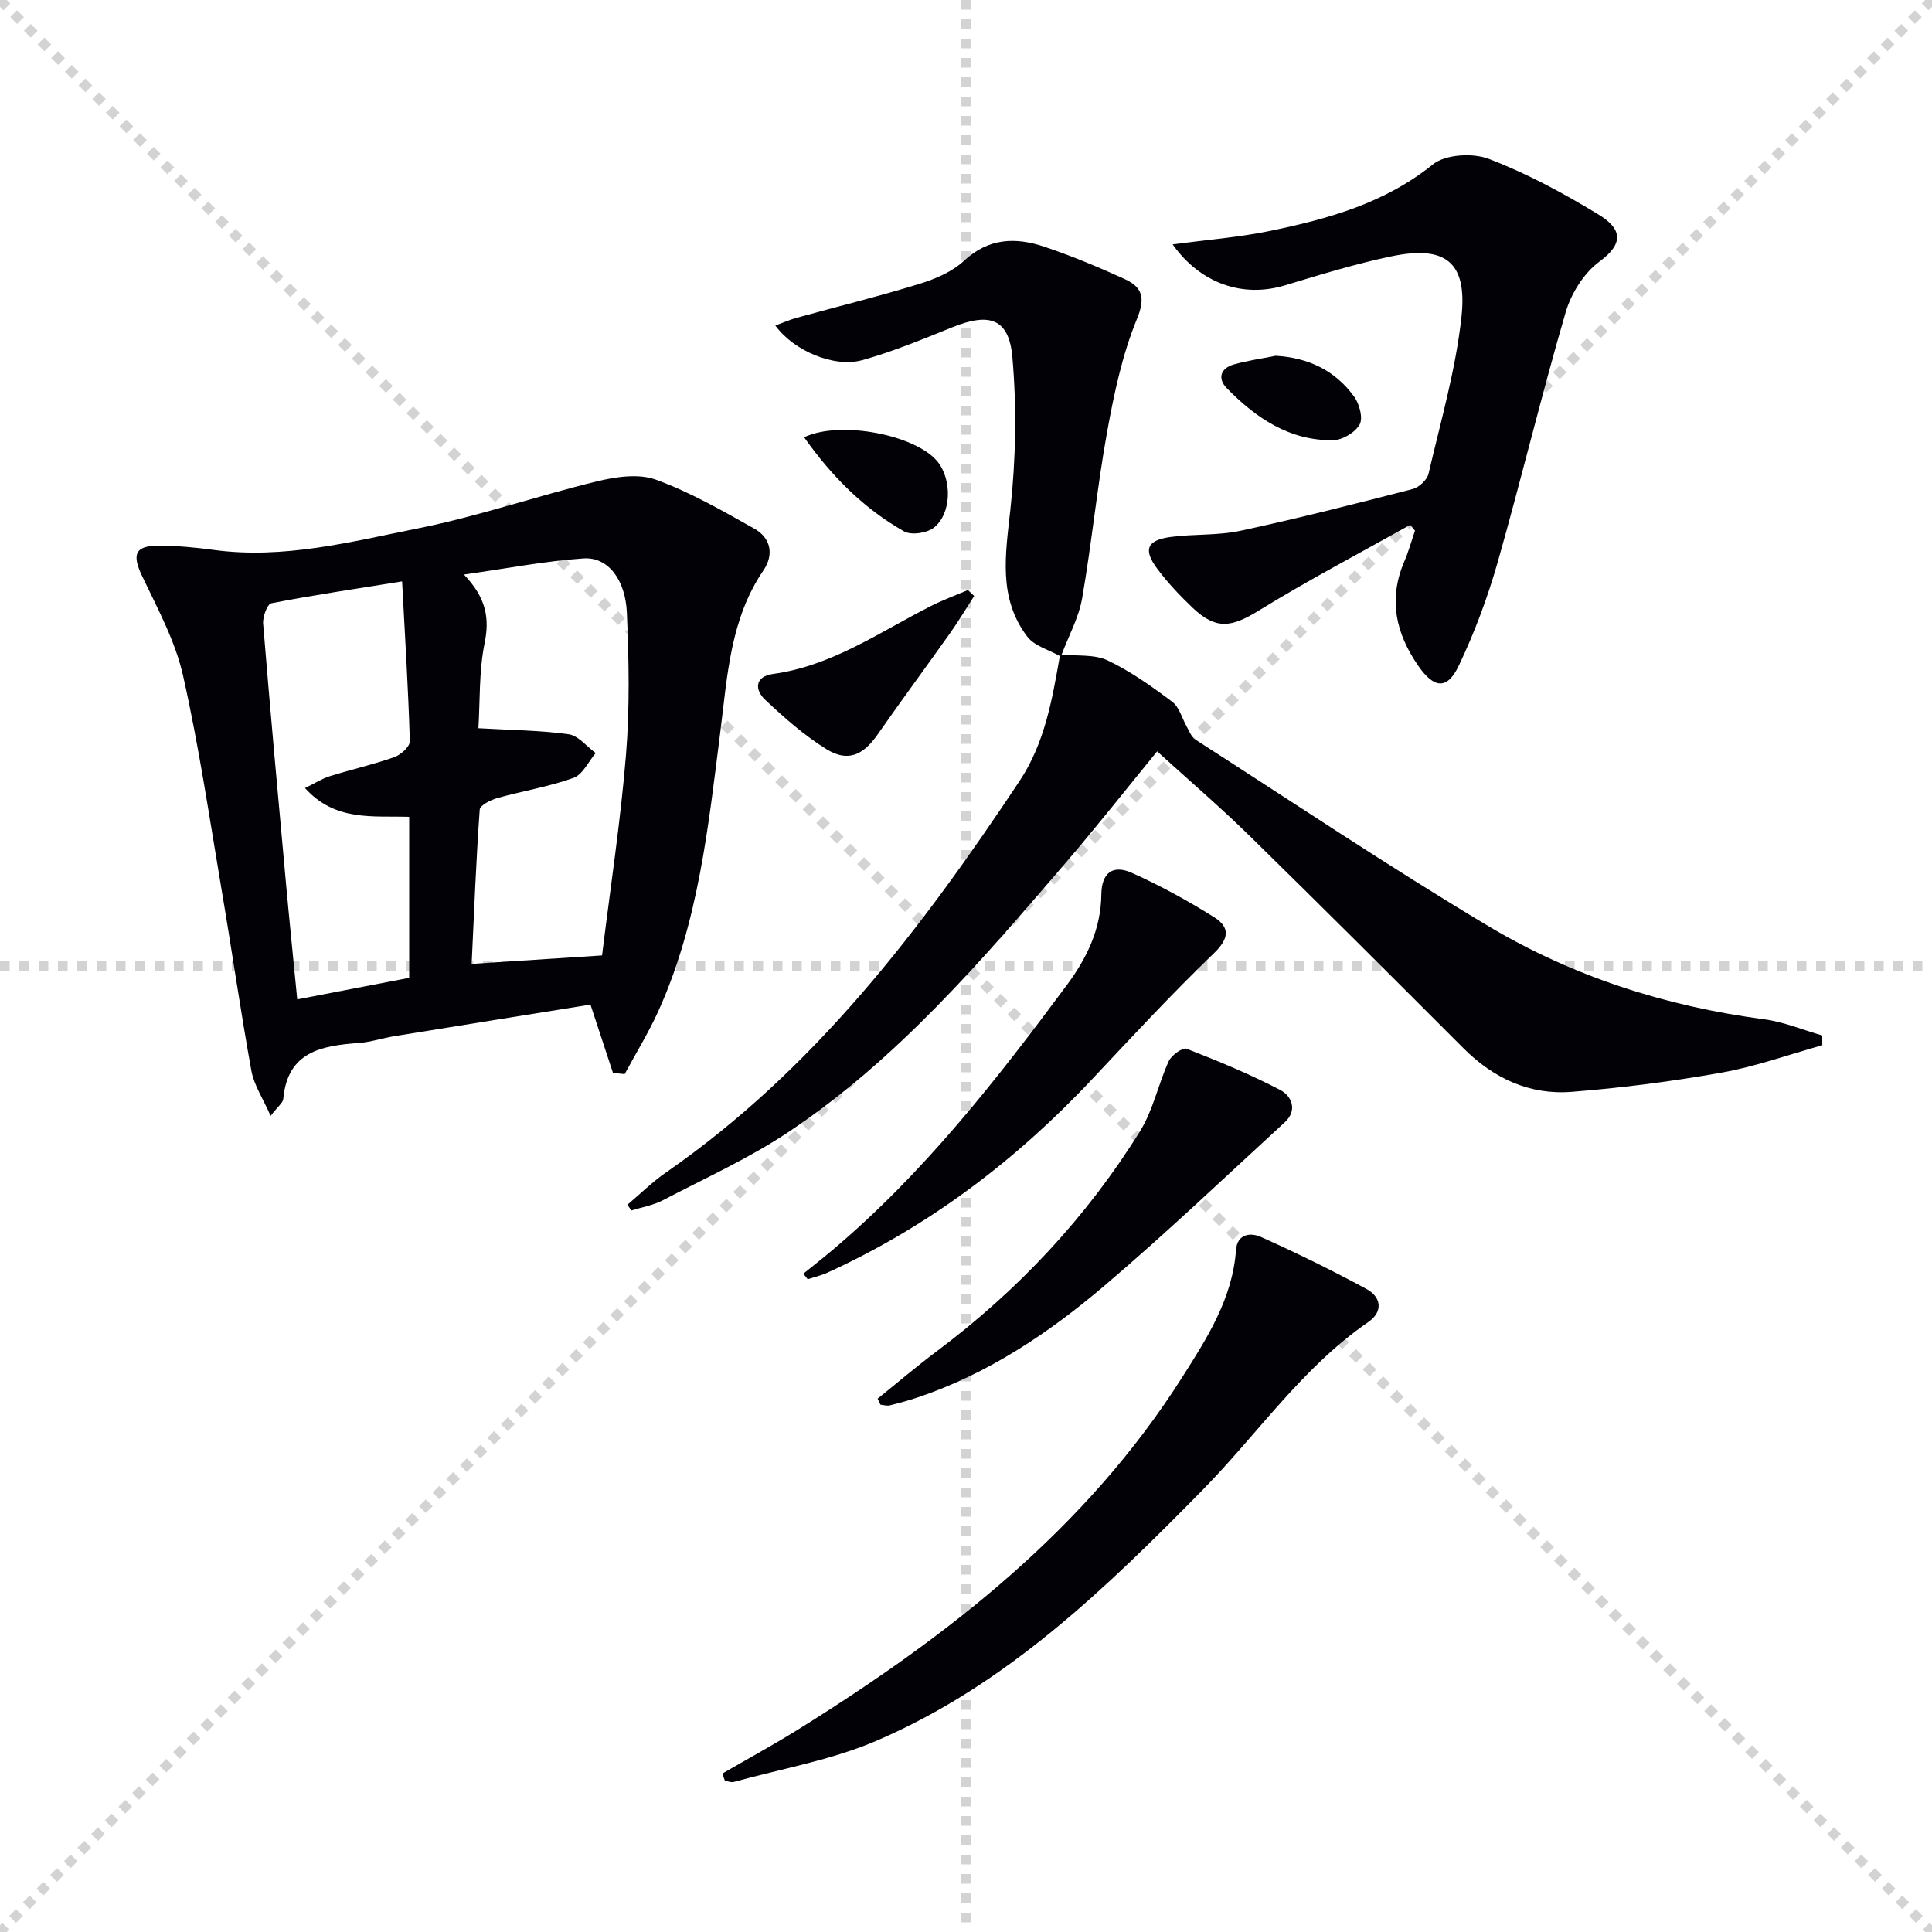 <svg enable-background="new 0 0 400 400" viewBox="0 0 400 400" xmlns="http://www.w3.org/2000/svg"><g stroke="lightgray" stroke-dasharray="1,1" stroke-width="1" transform="scale(2, 2)"><line x1="0" y1="0" x2="200" y2="200"></line><line x1="200" y1="0" x2="0" y2="200"></line><line x1="100" y1="0" x2="100" y2="200"></line><line x1="0" y1="100" x2="200" y2="100"></line></g><g fill="#010106"><path d="m126.91 222.13c-1.51-4.58-3.02-9.16-4.66-14.14-13.51 2.17-27.06 4.34-40.61 6.54-2.45.4-4.86 1.22-7.32 1.4-7.7.57-14.79 1.75-15.67 11.58-.07.82-1.12 1.56-2.62 3.52-1.6-3.64-3.44-6.36-3.98-9.33-2.25-12.39-4.03-24.87-6.14-37.3-2.52-14.88-4.7-29.85-8.02-44.56-1.61-7.13-5.27-13.86-8.46-20.56-2.12-4.46-1.53-6.3 3.37-6.3 3.81 0 7.64.35 11.42.87 14.5 1.97 28.46-1.68 42.38-4.47 12.48-2.5 24.6-6.71 36.99-9.72 3.92-.95 8.62-1.65 12.2-.35 7.1 2.58 13.78 6.43 20.4 10.15 3.39 1.9 4.1 5.36 1.87 8.63-6.88 10.09-7.46 21.85-8.91 33.3-2.51 19.77-4.53 39.62-12.9 58.06-2.02 4.44-4.6 8.62-6.92 12.93-.81-.07-1.62-.16-2.42-.25zm-2.26-24.32c1.75-14.27 3.85-27.89 4.96-41.59.79-9.71.59-19.55.18-29.3-.29-7.02-3.98-11.65-8.97-11.31-7.95.54-15.83 2.08-24.77 3.34 4.54 4.75 5.36 8.92 4.29 14.18-1.2 5.87-.94 12.04-1.29 17.64 6.87.4 12.83.43 18.68 1.25 2.01.28 3.74 2.54 5.6 3.89-1.51 1.78-2.69 4.47-4.6 5.15-5.1 1.83-10.53 2.7-15.77 4.17-1.38.39-3.58 1.5-3.64 2.4-.75 10.56-1.16 21.14-1.67 31.93 9.44-.61 17.99-1.17 27-1.75zm-61.5-34.65c2.09-1.02 3.56-1.97 5.18-2.47 4.42-1.38 8.96-2.4 13.32-3.94 1.34-.47 3.23-2.19 3.2-3.28-.31-10.72-.98-21.43-1.6-33.1-9.89 1.59-18.52 2.86-27.07 4.53-.84.16-1.82 2.81-1.7 4.23 1.46 17.85 3.08 35.7 4.71 53.54.73 8.01 1.55 16.01 2.35 24.24 8.09-1.55 15.66-3.01 23.18-4.46 0-11.26 0-22.16 0-33.33-7.54-.25-15.28 1.02-21.57-5.96z"/><path d="m219.8 135.52c3.19.34 6.76-.09 9.5 1.2 4.76 2.26 9.16 5.39 13.39 8.57 1.49 1.12 2.04 3.47 3.06 5.24.51.89.9 2.05 1.69 2.56 20.15 12.95 40.06 26.3 60.6 38.59 17.55 10.49 36.83 16.67 57.21 19.35 4.09.54 8.02 2.21 12.03 3.35 0 .67.01 1.35.01 2.02-6.94 1.93-13.78 4.41-20.84 5.67-10.26 1.83-20.65 3.16-31.04 3.98-8.71.69-16.17-2.78-22.4-9.01-14.71-14.73-29.44-29.44-44.32-44.01-6.05-5.93-12.5-11.45-19.12-17.47-6.46 7.89-12.59 15.69-19.05 23.21-17.38 20.22-34.75 40.54-57.14 55.51-8.23 5.51-17.39 9.64-26.2 14.25-1.98 1.03-4.3 1.41-6.47 2.09-.27-.4-.54-.79-.81-1.19 2.66-2.25 5.16-4.73 8.01-6.7 30.72-21.31 52.81-50.39 73.18-81.03 5.21-7.83 6.76-16.87 8.34-25.89-.02.01.37-.29.37-.29z"/><path d="m242.78 50.6c7.12-.96 13.7-1.46 20.11-2.78 12.05-2.49 23.76-5.71 33.77-13.78 2.59-2.09 8.26-2.42 11.59-1.14 7.85 2.99 15.36 7.06 22.57 11.43 4.77 2.89 5.71 5.88.3 9.85-3.2 2.36-5.83 6.58-6.97 10.48-5.01 17.17-9.19 34.59-14.09 51.8-2.08 7.29-4.77 14.49-8.02 21.33-2.42 5.09-5.14 4.75-8.37.11-4.69-6.75-6.28-13.82-2.93-21.64.89-2.07 1.49-4.26 2.22-6.39-.33-.4-.66-.81-.99-1.21-10.48 5.88-21.14 11.46-31.36 17.76-5.67 3.49-8.84 4-13.67-.57-2.64-2.51-5.18-5.2-7.35-8.11-2.96-3.97-2.13-5.91 2.81-6.57 4.76-.64 9.7-.27 14.37-1.27 11.97-2.57 23.84-5.59 35.7-8.65 1.32-.34 2.99-1.89 3.29-3.16 2.51-10.78 5.63-21.53 6.82-32.49 1.24-11.41-3.34-14.87-14.6-12.51-7.43 1.56-14.74 3.81-22.02 6.01-8.59 2.57-17.36-.32-23.18-8.5z"/><path d="m149.55 367.2c5.24-3.04 10.57-5.94 15.71-9.14 31.03-19.33 59.54-41.47 79.47-72.86 5.14-8.1 10.44-16.3 11.17-26.37.25-3.48 3.12-3.65 5.17-2.73 7.4 3.32 14.71 6.9 21.84 10.77 3.08 1.67 3.5 4.7.37 6.85-13.65 9.4-22.87 23.12-34.26 34.72-20.1 20.46-40.74 40.48-67.61 51.99-9.34 4-19.64 5.77-29.52 8.51-.54.15-1.2-.17-1.81-.27-.17-.49-.35-.98-.53-1.47z"/><path d="m219.8 135.52s-.38.3-.38.3c-2.28-1.3-5.26-2.07-6.72-4-6.08-7.99-4.53-16.99-3.52-26.26 1.14-10.46 1.34-21.17.42-31.64-.71-8.01-4.76-9.26-12.44-6.16-6.13 2.48-12.28 5.03-18.62 6.8-5.85 1.64-14.24-1.95-18.01-7.16 1.6-.58 2.99-1.21 4.45-1.61 8.46-2.34 17-4.43 25.38-7.02 3.28-1.01 6.77-2.49 9.22-4.77 5.12-4.77 10.74-4.91 16.66-2.91 5.64 1.9 11.17 4.2 16.59 6.68 3.63 1.66 4.4 3.8 2.55 8.3-3.04 7.4-4.73 15.46-6.17 23.39-2.07 11.42-3.18 23-5.17 34.44-.71 4-2.79 7.76-4.24 11.62z"/><path d="m166.33 263.7c1.91-1.55 3.85-3.06 5.73-4.64 19-15.95 34.14-35.33 48.81-55.1 4.11-5.53 7.06-11.55 7.15-18.75.06-4.55 2.39-6.28 6.42-4.45 5.85 2.64 11.53 5.74 16.96 9.16 3.29 2.07 3.1 4.4-.11 7.48-8.73 8.4-16.98 17.31-25.28 26.14-15.75 16.76-33.76 30.41-54.75 39.97-1.28.58-2.69.9-4.04 1.34-.29-.38-.59-.76-.89-1.15z"/><path d="m181.7 289.58c4.09-3.29 8.08-6.7 12.28-9.84 16.82-12.61 30.98-27.71 42.06-45.55 2.71-4.36 3.76-9.73 5.93-14.48.56-1.23 2.88-2.9 3.7-2.58 6.59 2.56 13.15 5.28 19.41 8.55 2.35 1.23 3.63 4.19.9 6.69-12.37 11.35-24.53 22.95-37.32 33.82-11.54 9.81-24.11 18.25-38.69 23.14-1.88.63-3.8 1.16-5.73 1.63-.6.15-1.29-.07-1.94-.13-.2-.4-.4-.82-.6-1.25z"/><path d="m201.69 123.39c-1.64 2.55-3.2 5.17-4.95 7.64-4.99 7.05-10.13 13.99-15.07 21.08-2.98 4.27-6.18 5.72-10.56 3-4.59-2.85-8.75-6.51-12.7-10.24-2.19-2.06-2.15-4.82 1.61-5.33 12.23-1.67 22.1-8.68 32.7-14.06 2.48-1.26 5.11-2.22 7.68-3.32.43.42.86.83 1.29 1.23z"/><path d="m166.48 90.53c7.63-3.6 23.27-.4 27.65 5.07 2.99 3.73 2.9 10.72-.77 13.63-1.43 1.14-4.67 1.63-6.17.79-8.29-4.7-14.92-11.3-20.71-19.49z"/><path d="m264.12 73.66c6.79.4 12.33 3.05 16.24 8.46 1.09 1.51 1.88 4.41 1.14 5.76-.9 1.64-3.55 3.23-5.47 3.26-9.04.14-16-4.6-22.04-10.77-1.96-2-1.29-4.12 1.44-4.91 2.84-.81 5.79-1.21 8.69-1.8z"/></g></svg>